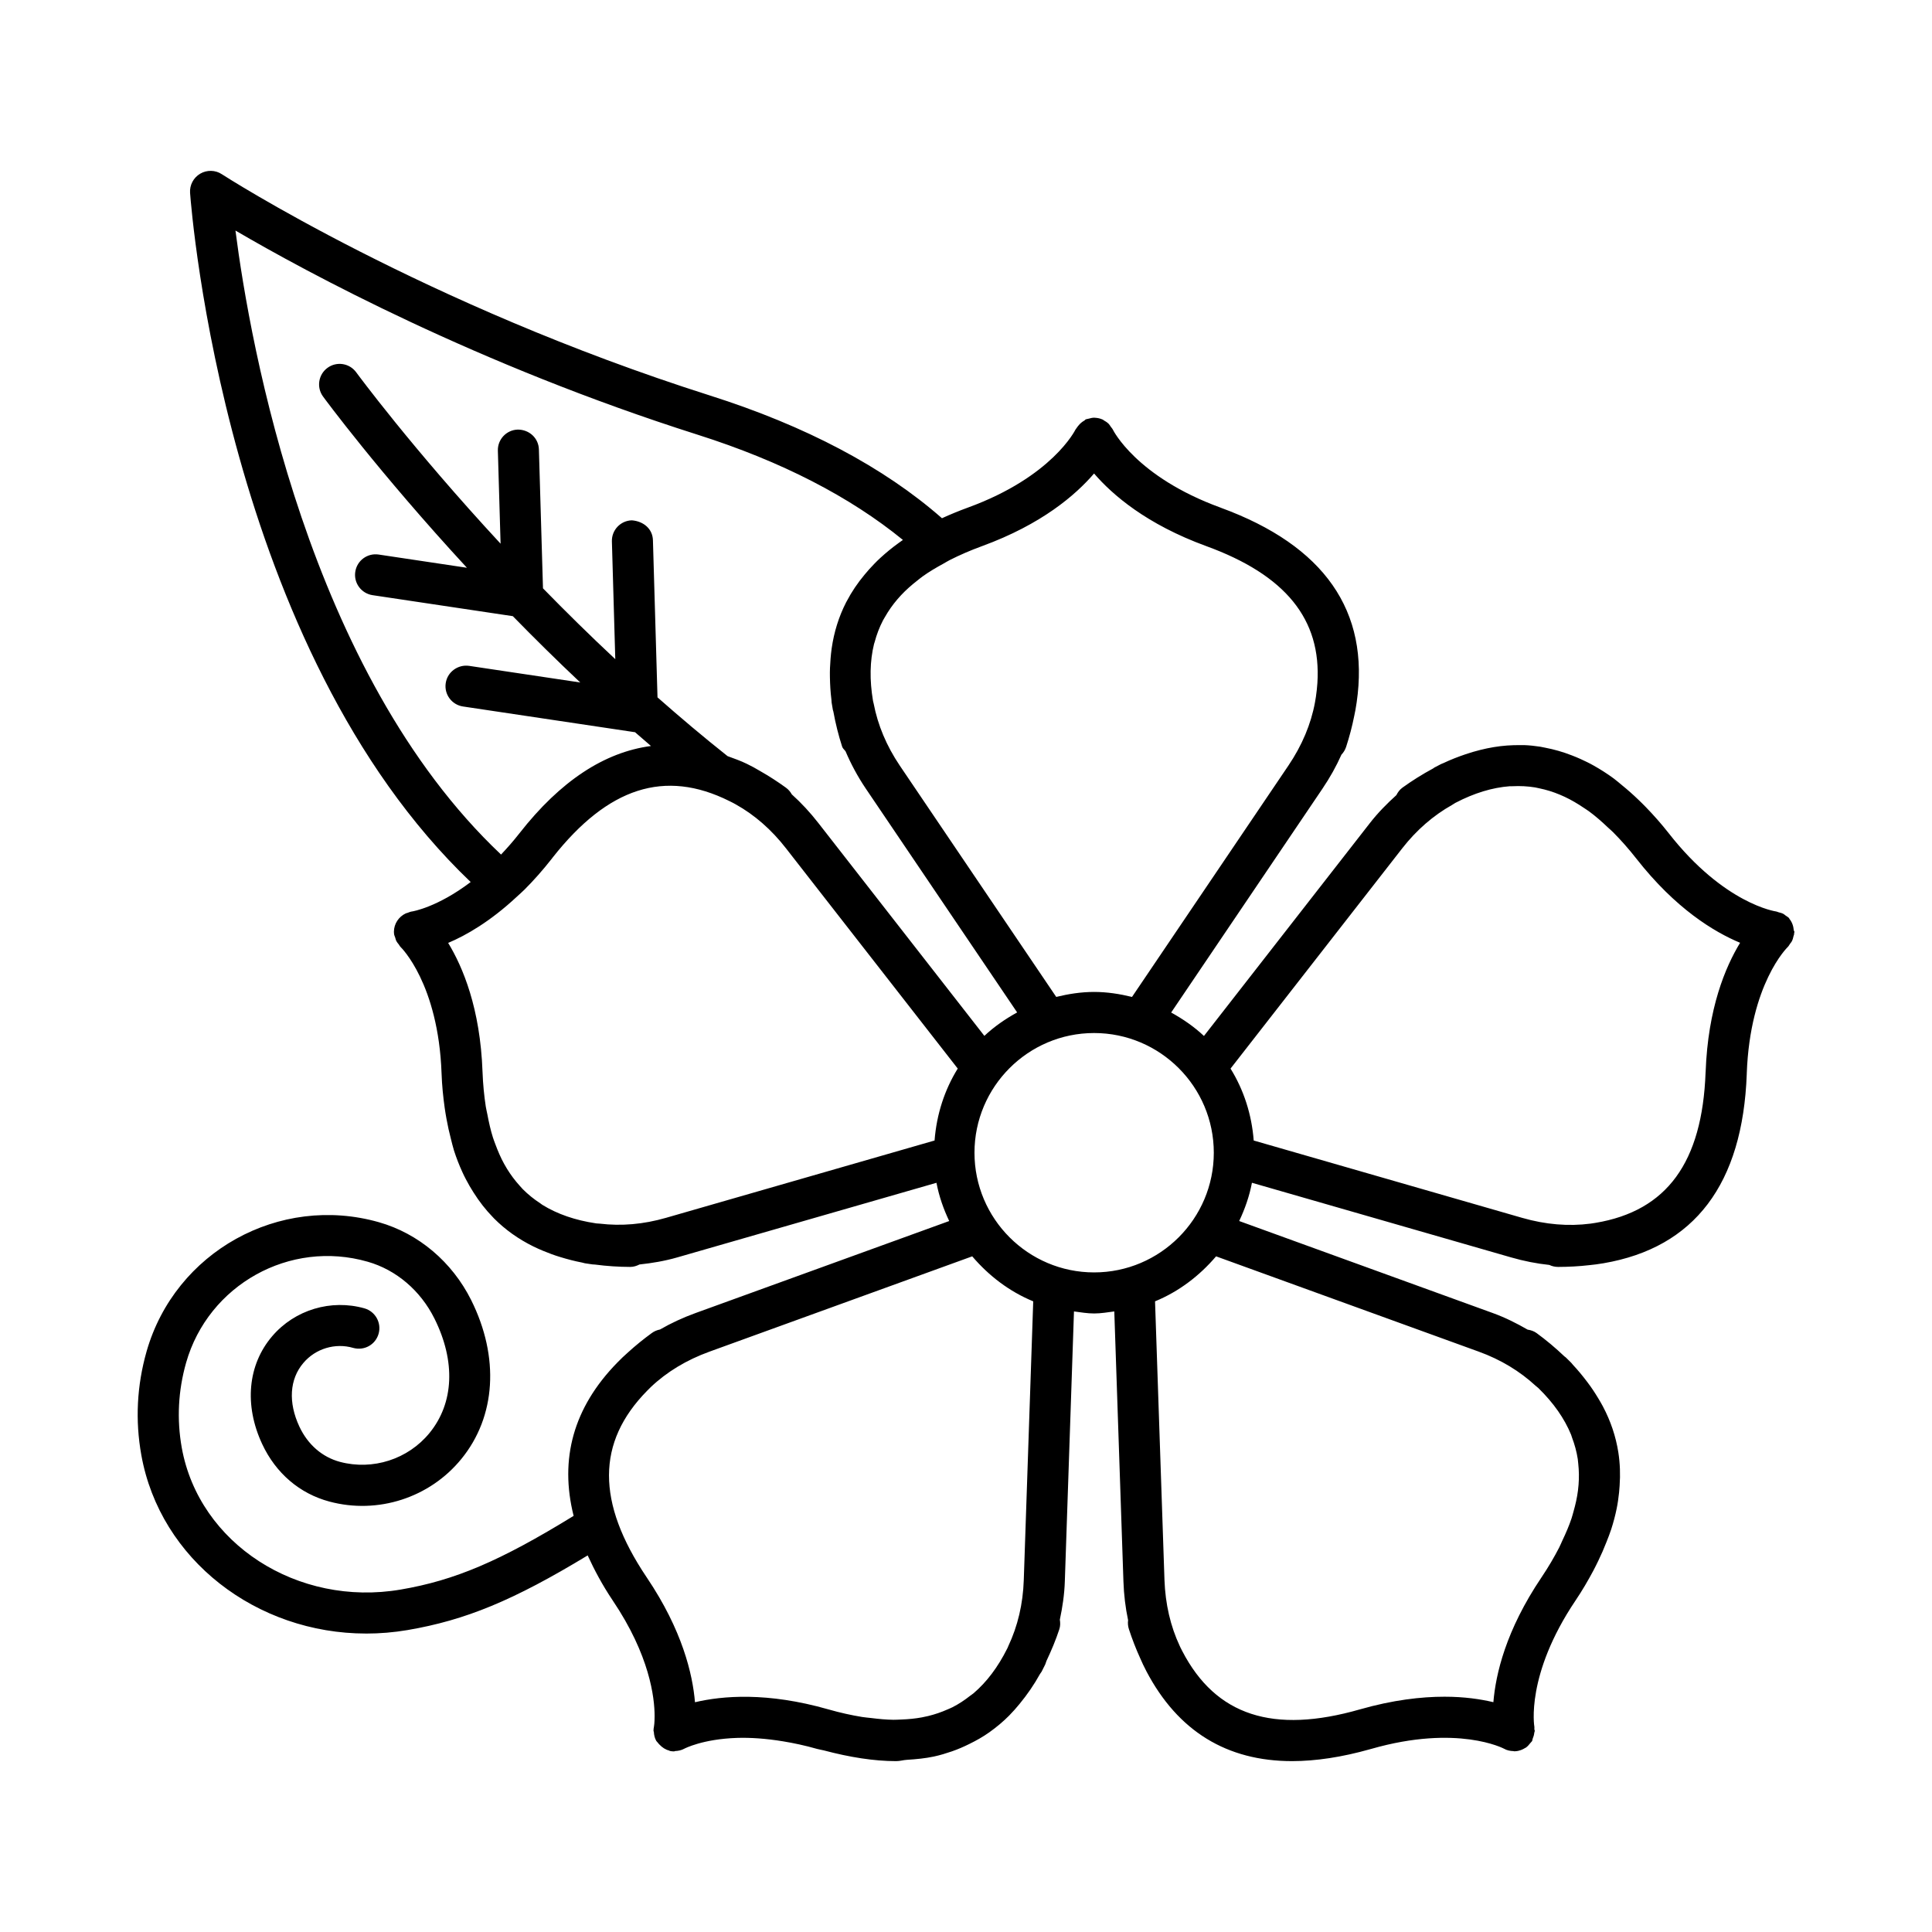 <?xml version="1.0" encoding="UTF-8"?>
<!-- Uploaded to: ICON Repo, www.svgrepo.com, Generator: ICON Repo Mixer Tools -->
<svg fill="#000000" width="800px" height="800px" version="1.1" viewBox="144 144 512 512" xmlns="http://www.w3.org/2000/svg">
 <path d="m241.02 576.91c3.629 0 7.312-0.301 11.008-0.93 15.363-2.629 28-7.832 47.711-19.781 1.781 3.867 3.856 7.785 6.562 11.824 0.027 0.02 0.039 0.047 0.039 0.055 0.016 0.027 0.027 0.047 0.039 0.066 9.797 14.531 11.098 25.723 11.098 30.652 0 1.781-0.16 2.746-0.172 2.766-0.078 0.387-0.121 0.77-0.121 1.148 0 0.094 0.082 0.156 0.09 0.25 0.043 0.812 0.215 1.629 0.641 2.387 0.09 0.16 0.242 0.254 0.348 0.402 0.156 0.227 0.32 0.391 0.512 0.59 0.719 0.758 1.574 1.328 2.559 1.574 0.07 0.02 0.102 0.09 0.172 0.105 0.371 0.078 0.758 0.121 1.129 0.121 0.098 0 0.168-0.086 0.266-0.094 0.82-0.031 1.641-0.191 2.406-0.605 0.082-0.043 4.863-2.582 14.035-2.879 3.438-0.109 7.551 0.145 12.207 0.914 2.793 0.461 5.746 1.078 8.969 2 0.637 0.184 1.18 0.234 1.805 0.398 6.867 1.82 13.301 2.844 19.172 2.844 1.016 0 1.867-0.293 2.852-0.348 2.492-0.156 4.914-0.391 7.141-0.871 1.66-0.348 3.238-0.848 4.793-1.375 1.625-0.562 3.148-1.23 4.617-1.961 1.832-0.902 3.609-1.891 5.277-3.082 1.895-1.352 3.66-2.82 5.258-4.434 0.953-0.969 1.871-2 2.758-3.086 2.043-2.484 3.859-5.113 5.391-7.891 0.137-0.254 0.328-0.418 0.465-0.68l0.945-1.883c0.145-0.301 0.195-0.648 0.336-0.953 1.309-2.773 2.484-5.578 3.402-8.379 0.285-0.855 0.277-1.715 0.141-2.551 0.691-3.277 1.207-6.633 1.32-10.137l2.426-71.543c1.77 0.223 3.512 0.539 5.34 0.539s3.574-0.316 5.344-0.539l2.422 71.551c0.121 3.535 0.531 6.957 1.234 10.27-0.105 0.785-0.039 1.609 0.227 2.414 0.836 2.551 1.82 5.125 2.977 7.656 0.238 0.578 0.504 1.145 0.77 1.707l0.891 1.781c8.336 15.84 21.27 23.793 38.617 23.793 6.289-0.008 13.16-1.051 20.578-3.137 0.027-0.008 0.027-0.008 0.055-0.02 0.105-0.027 0.211-0.059 0.332-0.086 22.891-6.559 35.094-0.086 35.148-0.066 0.801 0.469 1.676 0.629 2.555 0.652 0.055 0.004 0.09 0.051 0.145 0.051 0.359 0 0.73-0.039 1.09-0.113 0.023-0.004 0.039-0.02 0.059-0.023 0.629-0.133 1.215-0.395 1.766-0.738 0.055-0.035 0.121-0.047 0.176-0.082 0.461-0.312 0.832-0.738 1.188-1.199 0.086-0.113 0.203-0.199 0.281-0.316 0.055-0.082 0.141-0.129 0.191-0.215 0.113-0.199 0.082-0.43 0.172-0.641 0.223-0.516 0.375-1.043 0.434-1.617 0.016-0.16 0.125-0.309 0.125-0.469 0-0.152-0.102-0.281-0.113-0.434-0.016-0.215 0.051-0.422 0.008-0.637-0.027-0.133-2.394-13.727 10.914-33.492 1.812-2.691 3.312-5.285 4.676-7.832 0.484-0.902 0.914-1.797 1.352-2.688 0.809-1.668 1.516-3.305 2.141-4.91 0.453-1.145 0.91-2.293 1.277-3.422 0.598-1.863 1.082-3.684 1.441-5.461 0.309-1.461 0.488-2.894 0.648-4.328 0.062-0.594 0.102-1.176 0.141-1.758 0.211-2.988 0.113-5.914-0.328-8.77-0.004-0.02-0.004-0.035-0.008-0.051-0.66-4.223-2.027-8.305-4.109-12.23-0.383-0.734-0.809-1.438-1.23-2.144-0.867-1.438-1.797-2.859-2.859-4.25-1.211-1.605-2.481-3.164-3.848-4.613-0.16-0.168-0.266-0.344-0.426-0.512l-1.461-1.441c-0.113-0.105-0.262-0.18-0.375-0.285-2.352-2.246-4.824-4.312-7.348-6.156-0.723-0.531-1.539-0.789-2.379-0.918-2.902-1.668-5.93-3.199-9.227-4.394l-67.219-24.391c1.516-3.199 2.699-6.562 3.379-10.137l68.641 19.766c3.402 0.984 6.805 1.656 10.168 2.008 0.703 0.34 1.504 0.527 2.34 0.527h0.016c2.711-0.008 5.488-0.148 8.281-0.473 0.586-0.055 1.172-0.121 1.742-0.199l2.008-0.305c24.102-4.133 36.863-21.004 37.938-50.141-0.012-0.035-0.012-0.059 0-0.074v-0.074c0.863-23.816 10.766-33.418 10.82-33.473 0.293-0.266 0.441-0.609 0.664-0.918 0.152-0.211 0.328-0.391 0.449-0.621 0.242-0.461 0.367-0.941 0.473-1.441 0.031-0.156 0.125-0.281 0.145-0.441 0.008-0.062-0.02-0.117-0.016-0.18 0.016-0.156 0.094-0.301 0.094-0.453-0.004-0.156-0.156-0.281-0.168-0.434-0.098-1.137-0.469-2.191-1.176-3.035-0.039-0.047-0.02-0.117-0.062-0.164-0.27-0.305-0.617-0.469-0.934-0.699-0.195-0.141-0.355-0.312-0.57-0.426-0.418-0.223-0.855-0.332-1.309-0.441-0.211-0.055-0.387-0.176-0.605-0.203-0.133-0.016-13.785-1.953-28.473-20.723-2.023-2.586-4.047-4.836-6.074-6.938-0.648-0.676-1.305-1.305-1.957-1.938-1.457-1.406-2.914-2.691-4.367-3.867-0.727-0.594-1.445-1.234-2.18-1.777-1.785-1.312-3.566-2.441-5.344-3.438-1.148-0.652-2.309-1.199-3.473-1.734-0.789-0.359-1.57-0.676-2.356-0.977-2.305-0.898-4.641-1.566-7-2.016-0.441-0.082-0.887-0.195-1.328-0.262-1.41-0.215-2.828-0.367-4.254-0.422-0.289-0.012-0.574 0.016-0.859 0.008-2.387-0.039-4.797 0.121-7.231 0.531-1.188 0.195-2.352 0.445-3.512 0.734-1.309 0.328-2.621 0.699-3.941 1.156-1.996 0.68-3.957 1.438-5.844 2.336-0.195 0.094-0.383 0.137-0.574 0.23l-1.781 0.926c-0.137 0.074-0.246 0.191-0.383 0.266-2.863 1.539-5.594 3.258-8.125 5.086-0.73 0.531-1.23 1.23-1.609 1.984-2.488 2.246-4.879 4.656-7.031 7.422l-43.961 56.398c-2.602-2.445-5.543-4.477-8.691-6.211l40.09-59.312c1.98-2.93 3.668-5.941 5.039-9.027 0.559-0.578 0.984-1.281 1.25-2.094 0.852-2.625 1.582-5.363 2.141-8.176 0.121-0.531 0.227-1.062 0.32-1.602l0.32-1.973c3.523-24.195-8.586-41.547-35.973-51.578-0.016-0.008-0.016-0.008-0.027-0.016-0.027-0.016-0.055-0.016-0.105-0.039-22.371-8.164-28.449-20.559-28.488-20.625-0.145-0.32-0.395-0.547-0.586-0.824-0.168-0.238-0.297-0.496-0.504-0.707-0.391-0.402-0.844-0.695-1.328-0.961-0.109-0.059-0.18-0.16-0.293-0.211-0.023-0.012-0.051-0.008-0.074-0.02-0.613-0.273-1.262-0.418-1.934-0.449-0.039-0.004-0.078-0.02-0.117-0.02-0.555-0.016-1.098 0.109-1.648 0.273-0.148 0.043-0.305 0.047-0.449 0.102-0.078 0.031-0.168 0.02-0.246 0.055-0.16 0.07-0.227 0.238-0.375 0.32-0.637 0.348-1.18 0.82-1.641 1.41-0.164 0.215-0.328 0.387-0.457 0.621-0.074 0.133-0.199 0.219-0.266 0.359-0.066 0.121-6.141 12.516-28.5 20.676-2.445 0.891-4.734 1.84-6.891 2.828-0.004-0.004-0.004-0.008-0.008-0.012-15.395-13.512-36.078-24.453-61.465-32.508-75.68-24.039-128.85-58.312-129.38-58.66-1.703-1.125-3.961-1.172-5.731-0.121-1.781 1.051-2.816 3.019-2.672 5.078 0.363 5.019 9.59 120.84 74.363 182.63-8.84 6.715-15.402 7.781-15.449 7.785-0.473 0.051-0.887 0.23-1.316 0.395-0.141 0.055-0.285 0.062-0.422 0.125-1.875 0.879-3.144 2.746-3.156 4.887 0 0.191 0.016 0.387 0.039 0.578 0.035 0.344 0.207 0.633 0.305 0.957 0.086 0.301 0.145 0.602 0.285 0.887 0.172 0.344 0.418 0.617 0.652 0.914 0.172 0.223 0.277 0.484 0.488 0.688 0.094 0.094 10.008 9.699 10.859 33.504 0.113 3.25 0.426 6.234 0.824 9.102 0.137 0.996 0.309 1.957 0.477 2.918 0.332 1.855 0.727 3.625 1.172 5.32 0.27 1.031 0.504 2.094 0.816 3.082 0.648 2.019 1.391 3.902 2.203 5.68 0.598 1.328 1.273 2.57 1.969 3.797 0.328 0.57 0.672 1.117 1.016 1.66 1.52 2.414 3.234 4.613 5.16 6.586 0.098 0.102 0.191 0.215 0.293 0.312 2.981 2.984 6.438 5.445 10.371 7.387 0.855 0.426 1.73 0.801 2.606 1.172 1.465 0.605 2.965 1.176 4.547 1.648 1.906 0.582 3.832 1.09 5.777 1.461 0.266 0.051 0.488 0.145 0.754 0.191l1.98 0.293c0.23 0.031 0.469 0.02 0.699 0.047 3.141 0.414 6.277 0.617 9.324 0.625h0.016c0.895 0 1.703-0.27 2.449-0.648 3.328-0.355 6.676-0.91 10.047-1.883l68.652-19.762c0.68 3.57 1.863 6.938 3.379 10.133l-67.234 24.387c-3.336 1.211-6.473 2.664-9.41 4.359-0.77 0.148-1.527 0.457-2.191 0.949-2.141 1.562-4.254 3.262-6.289 5.117-0.492 0.434-0.969 0.879-1.449 1.324l-1.438 1.43c-11.594 11.887-15.305 25.496-11.523 40.57-19.508 11.988-31.48 17.078-45.809 19.523-27.355 4.691-53.465-12.164-58.039-37.586-1.344-7.516-0.957-15.105 1.156-22.543 5.891-20.637 27.488-32.68 48.121-26.746 7.539 2.148 13.984 7.629 17.68 15.043 5.664 11.344 5.184 22.398-1.289 30.328-5.715 7-15.062 9.965-23.727 7.672-4.719-1.262-8.535-4.578-10.766-9.34-3.004-6.426-2.617-12.582 1.062-16.887 3.215-3.801 8.453-5.371 13.188-3.981 2.949 0.816 5.914-0.852 6.738-3.742 0.824-2.891-0.852-5.902-3.734-6.734-8.852-2.504-18.477 0.359-24.473 7.391-6.473 7.578-7.457 18.258-2.644 28.566 3.613 7.731 9.941 13.141 17.812 15.242 12.816 3.441 26.574-0.988 34.973-11.293 9.172-11.227 10.141-26.953 2.617-42.07-5.066-10.148-13.973-17.68-24.461-20.664-26.387-7.504-54.023 7.824-61.574 34.238-2.578 9.055-3.043 18.293-1.395 27.457 4.981 27.773 30.57 47.309 59.574 47.309zm294.88-74.707c5.848 2.121 10.871 5.188 15.031 9.02 0.23 0.215 0.539 0.422 0.762 0.637l0.051 0.051c3.984 3.906 6.84 7.992 8.613 12.301 0.098 0.238 0.148 0.488 0.238 0.73 0.711 1.871 1.23 3.777 1.531 5.731 0.062 0.41 0.082 0.824 0.129 1.238 0.199 1.816 0.227 3.668 0.078 5.559-0.039 0.508-0.09 1.02-0.156 1.535-0.23 1.832-0.648 3.711-1.195 5.621-0.172 0.586-0.309 1.164-0.508 1.758-0.641 1.922-1.492 3.902-2.445 5.906-0.285 0.598-0.5 1.176-0.812 1.781-1.336 2.594-2.883 5.242-4.727 7.981-9.453 14.039-12.117 25.625-12.73 33.043-3.352-0.789-7.617-1.449-12.953-1.449-6.18 0-13.68 0.863-22.41 3.356-22.996 6.586-38.191 1.676-47.082-15.441l-0.504-0.996c-0.055-0.113-0.105-0.227-0.16-0.344-2.461-5.242-3.828-11.133-4.055-17.5l-2.5-73.852c6.344-2.606 11.793-6.785 16.176-11.926zm-20.301-133.38c3.824-4.902 8.285-8.738 13.227-11.516 0.273-0.148 0.562-0.375 0.832-0.52l0.09-0.047c4.945-2.574 9.715-4.027 14.352-4.379 0.246-0.02 0.484 0.012 0.727-0.004 2.016-0.102 4.012-0.004 5.981 0.316 0.379 0.062 0.758 0.164 1.137 0.242 1.82 0.375 3.625 0.93 5.41 1.676 0.438 0.184 0.871 0.371 1.309 0.578 1.715 0.805 3.414 1.801 5.102 2.945 0.469 0.32 0.938 0.605 1.402 0.949 1.676 1.234 3.34 2.691 4.996 4.269 0.441 0.422 0.883 0.766 1.324 1.215 2.062 2.078 4.113 4.379 6.152 6.984 10.438 13.336 20.637 19.449 27.504 22.32-3.867 6.359-8.523 17.301-9.133 34.23 0 0.027 0 0.055-0.016 0.074v0.02 0.066 0.008c-0.891 23.781-10.223 36.656-29.137 39.82l-1.355 0.207c-5.836 0.758-11.91 0.254-18.105-1.527l-71.152-20.5c-0.535-6.957-2.656-13.438-6.141-19.059zm-49.93 80.66c0 17.488-14.223 31.719-31.719 31.719-17.48 0-31.703-14.23-31.703-31.719 0-17.488 14.223-31.719 31.703-31.719 17.496 0.004 31.719 14.234 31.719 31.719zm-31.73-180c4.859 5.644 13.879 13.457 29.75 19.25 20.938 7.637 30.535 19.34 29.43 36.305-0.078 1.176-0.211 2.371-0.387 3.594l-0.254 1.527c-1.062 5.754-3.43 11.391-7.047 16.742l-41.438 61.297c-3.238-0.789-6.57-1.324-10.047-1.324-3.473 0-6.801 0.535-10.035 1.32l-41.449-61.285c-3.539-5.25-5.84-10.758-6.934-16.461-0.035-0.195-0.121-0.418-0.152-0.613l-0.023-0.121c-0.926-5.516-0.836-10.52 0.277-15.051 0.039-0.168 0.113-0.324 0.156-0.488 0.535-2.019 1.273-3.945 2.223-5.781 0.16-0.312 0.355-0.609 0.531-0.914 0.93-1.641 2.035-3.211 3.316-4.703 0.301-0.348 0.605-0.695 0.926-1.035 1.293-1.383 2.769-2.691 4.379-3.941 0.457-0.352 0.883-0.719 1.363-1.062 1.668-1.195 3.543-2.309 5.519-3.383 0.566-0.309 1.066-0.641 1.656-0.938 2.606-1.316 5.418-2.547 8.52-3.68 15.898-5.805 24.863-13.609 29.719-19.254zm-227.54-64.383c18.863 11.039 64.141 35.57 122.44 54.09 22.336 7.086 40.5 16.52 54.441 27.898-0.414 0.281-0.797 0.574-1.199 0.859-1.715 1.238-3.269 2.523-4.707 3.84-1.086 0.984-2.062 2.019-3.016 3.062-0.43 0.477-0.836 0.957-1.234 1.441-1.852 2.215-3.43 4.551-4.719 7.019-0.051 0.102-0.117 0.199-0.168 0.301-1.926 3.769-3.203 7.832-3.832 12.188-0.137 0.922-0.219 1.844-0.301 2.769-0.129 1.602-0.207 3.227-0.168 4.902 0.035 1.984 0.148 3.961 0.395 5.91 0.035 0.273 0.016 0.52 0.055 0.793l0.332 1.961c0.027 0.152 0.105 0.297 0.133 0.445 0.578 3.199 1.367 6.324 2.328 9.297 0.168 0.52 0.609 0.812 0.902 1.238 1.438 3.375 3.207 6.68 5.371 9.887l40.102 59.305c-3.148 1.734-6.09 3.766-8.688 6.211l-43.977-56.387c-2.18-2.805-4.535-5.344-7.059-7.617-0.371-0.684-0.906-1.305-1.582-1.793-2.113-1.527-4.359-2.996-6.727-4.34-0.598-0.363-1.211-0.711-1.836-1.051l-1.754-0.898c-1.727-0.852-3.422-1.41-5.125-2.051-6.406-5.082-12.59-10.305-18.562-15.57l-1.211-41.633c-0.078-2.996-2.461-5.039-5.598-5.285-3.004 0.086-5.371 2.598-5.277 5.602l0.898 31.191c-6.789-6.34-13.176-12.641-19.16-18.77l-1.082-36.785c-0.078-3.004-2.527-5.289-5.598-5.285-3.004 0.086-5.371 2.598-5.277 5.602l0.719 24.637c-23.496-25.352-38.016-45.086-38.258-45.414-1.781-2.438-5.184-2.957-7.602-1.195-2.434 1.77-2.965 5.18-1.195 7.602 0.238 0.336 14.68 19.977 38.133 45.387l-23.391-3.504c-2.977-0.445-5.754 1.59-6.195 4.578-0.453 2.973 1.609 5.742 4.574 6.188l37.18 5.566c5.602 5.742 11.57 11.633 17.871 17.574l-29.461-4.406c-2.926-0.418-5.754 1.582-6.195 4.578-0.453 2.973 1.609 5.742 4.574 6.188l45.41 6.793c0.059 0.008 0.113 0.008 0.172 0.012 1.398 1.227 2.816 2.449 4.238 3.668-12.336 1.629-24 9.258-34.84 23.109-1.652 2.117-3.285 3.953-4.894 5.66-51.074-48.223-66.488-135.05-70.383-165.37zm114.09 261.64c-5.996 1.73-11.852 2.219-17.535 1.539-0.289-0.039-0.629-0.023-0.914-0.062l-0.094-0.016c-5.519-0.82-10.234-2.453-14.199-4.894-0.207-0.125-0.379-0.289-0.582-0.422-1.691-1.102-3.246-2.352-4.648-3.769-0.281-0.285-0.535-0.602-0.805-0.895-1.234-1.359-2.352-2.852-3.352-4.477-0.266-0.43-0.52-0.871-0.766-1.32-0.891-1.617-1.656-3.383-2.34-5.25-0.207-0.578-0.438-1.129-0.625-1.734-0.605-1.914-1.074-4-1.48-6.16-0.125-0.676-0.297-1.289-0.406-1.992-0.441-2.875-0.746-5.922-0.867-9.211-0.602-16.898-5.242-27.828-9.109-34.195 4.769-2.004 11.16-5.688 18.109-12.16 0.016-0.02 0.039-0.023 0.055-0.039 0.008-0.008 0.008-0.016 0.012-0.023 0.695-0.648 1.371-1.215 2.074-1.918 2.379-2.387 4.812-5.106 7.246-8.215 0.078-0.098 0.16-0.207 0.227-0.305 14.637-18.551 29.684-23.469 46.805-14.93l0.996 0.5c0.238 0.133 0.477 0.258 0.719 0.395 4.973 2.777 9.453 6.691 13.293 11.637l45.508 58.359c-3.484 5.629-5.606 12.109-6.141 19.066zm-4.996 45.828 0.969-0.969c4.238-4.027 9.465-7.191 15.555-9.398l69.633-25.258c4.379 5.141 9.828 9.32 16.164 11.926l-2.504 73.855c-0.211 6.344-1.594 12.195-4.109 17.531-0.059 0.121-0.098 0.277-0.16 0.395l-0.121 0.242c-2.465 4.93-5.438 8.867-8.941 11.859-0.27 0.23-0.57 0.398-0.844 0.617-1.488 1.18-3.055 2.219-4.731 3.07-0.434 0.219-0.891 0.395-1.336 0.594-1.594 0.707-3.266 1.281-5.023 1.715-0.566 0.137-1.141 0.266-1.727 0.371-1.73 0.324-3.555 0.5-5.441 0.57-0.695 0.023-1.375 0.078-2.094 0.07-1.918-0.02-3.949-0.215-6.023-0.477-0.762-0.098-1.48-0.129-2.266-0.262-2.856-0.469-5.828-1.117-8.973-2.019-16.258-4.641-28.094-3.598-35.344-1.891-0.621-7.422-3.332-19.051-12.766-33.051-0.016-0.027-0.027-0.047-0.039-0.066-0.016-0.008-0.016-0.008-0.016-0.012-0.016-0.027-0.039-0.047-0.039-0.059-13.25-19.77-13.277-35.668 0.176-49.355z"/>
</svg>